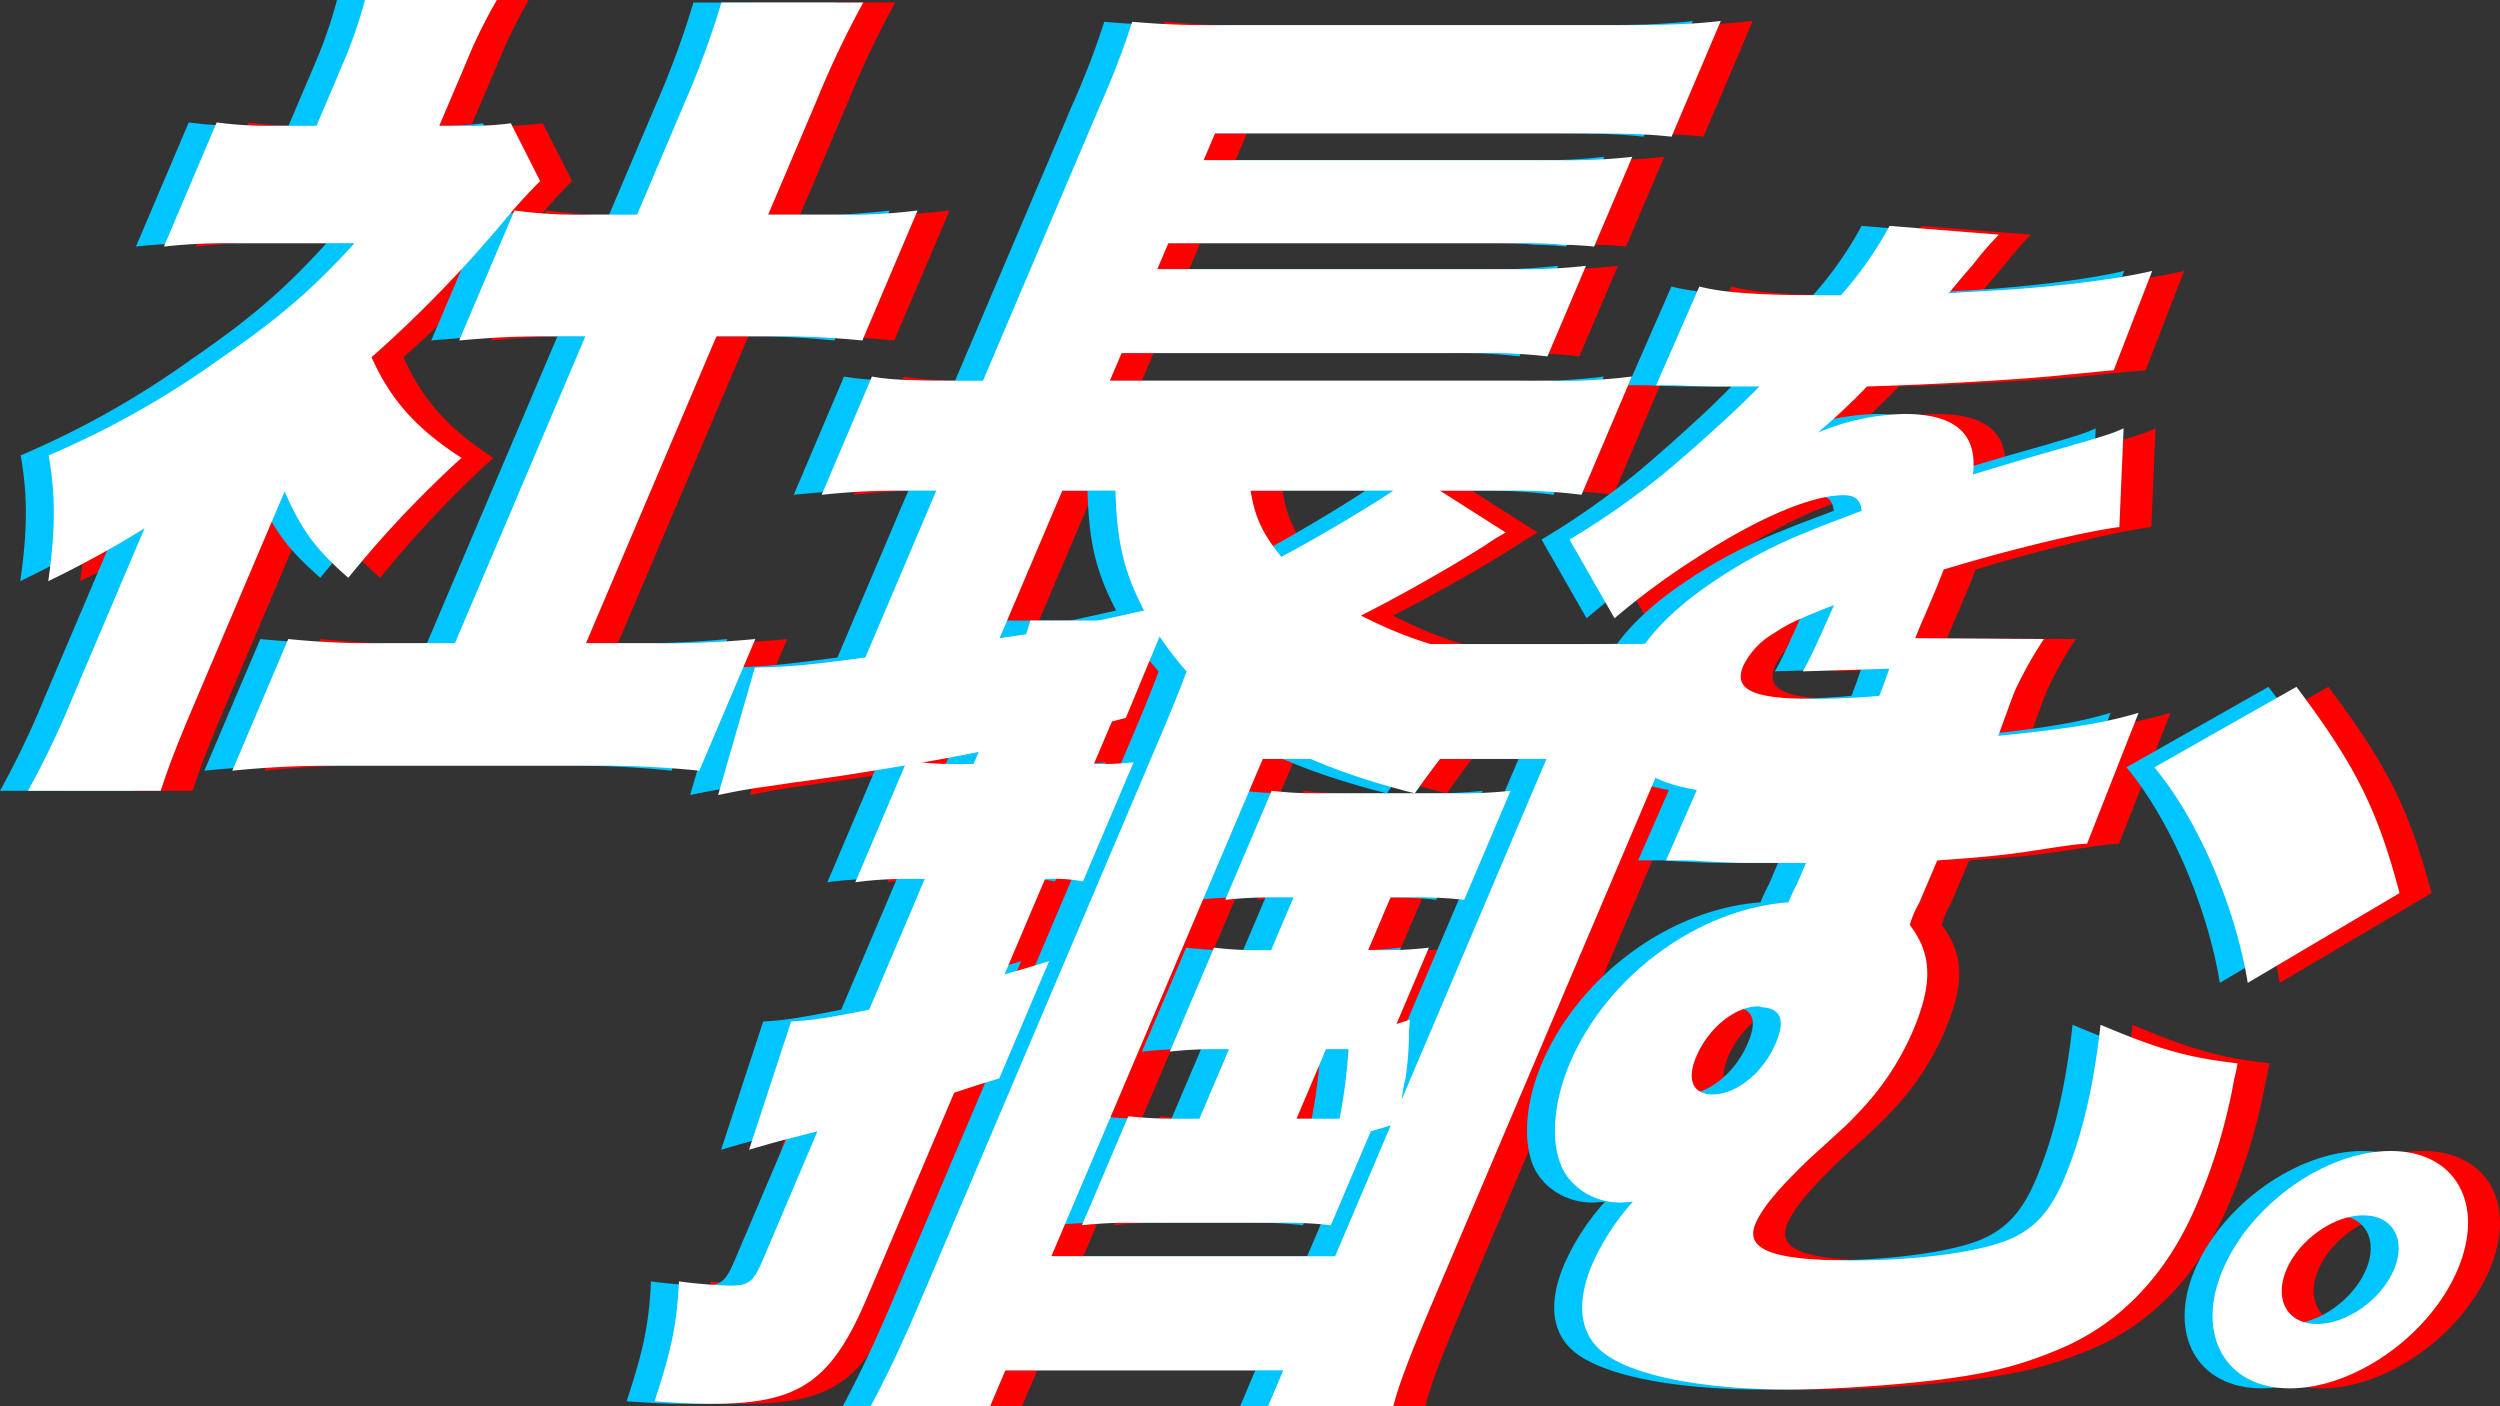 <svg id="president_title" xmlns="http://www.w3.org/2000/svg" xmlns:xlink="http://www.w3.org/1999/xlink" width="452.15" height="254.354" viewBox="0 0 452.15 254.354">
  <rect x="0" y="0" width="452.15" height="254.354" fill="#333333" stroke="none"/>
  <defs>
    <clipPath id="clip-path">
      <rect id="長方形_516" data-name="長方形 516" width="452.15" height="254.355" fill="none"/>
    </clipPath>
  </defs>
  <g id="グループ_617" data-name="グループ 617" clip-path="url(#clip-path)">
    <path id="パス_644" data-name="パス 644" d="M45.241,126.949c-3.289,7.735-4.686,11.375-6.234,16.077H15a159.184,159.184,0,0,0,7.993-16.684L36.082,95.553a185.354,185.354,0,0,1-17.416,9.555c1.362-9.555,1.305-15.774.069-22.751a160.526,160.526,0,0,0,30.758-17.29c10.6-7.281,16.689-12.437,24.566-21.083H52.9a106.627,106.627,0,0,0-13.311.607l9.542-22.448a72.327,72.327,0,0,0,11.3.607h6.752l4.771-11.223A84.146,84.146,0,0,0,75.953,0H99.809A90.876,90.876,0,0,0,94.1,11.678L89.388,22.75h4.051a56.835,56.835,0,0,0,8.9-.455l5.3,10.466a93.757,93.757,0,0,0-6.481,7.128A229.138,229.138,0,0,1,77.144,64.612c3.377,7.583,8.023,12.892,16.269,18.2A194.791,194.791,0,0,0,72.939,104.5c-5.909-5.157-8.478-8.646-11.514-15.623Zm70.682-10.617h12a166.184,166.184,0,0,0,18.628-.758l-10.123,23.812a177.127,177.127,0,0,0-17.768-.91H69.9c-5.7,0-11.982.3-17.941.91L62.08,115.574a151.136,151.136,0,0,0,17.683.758H92.217l23.6-55.512h-7.8c-5.1,0-10.032.3-15.027.758l9.994-23.509a91.115,91.115,0,0,0,14.382.758h7.8l8.7-20.476a160.321,160.321,0,0,0,6.559-17.9h25.657a169.783,169.783,0,0,0-8.509,17.9l-8.7,20.476h11.853A104.4,104.4,0,0,0,175.9,38.07l-9.994,23.509c-4.758-.454-9.281-.758-14.532-.758H139.523Z" transform="translate(-4.167)" fill="#fe0000"/>
    <path id="パス_645" data-name="パス 645" d="M330.281,97.77a37.807,37.807,0,0,0-3.667,2.275c-5.964,3.792-15.273,9.1-22.521,12.741,9.253,4.7,16.6,6.825,30.17,8.8-9.356,8.948-14.014,14.257-20.433,23.358-23.293-5.916-36.465-14.106-46.159-28.363l-6.1,14.712a447.27,447.27,0,0,1-43.844,9.253c-5.489.909-7.418,1.213-14.921,2.274-1.565.152-4.009.607-7.5,1.062-3.857.607-4.522.759-7.482,1.364l6.65-23.053c6.067-.152,8.682-.3,19.98-1.821l12.831-30.182h-4.351a134.76,134.76,0,0,0-16.377.758l9.092-21.386c3.343.607,7.18.759,16.182.759h3.9l21.215-49.9A146.038,146.038,0,0,0,262.718,5.4a164.491,164.491,0,0,0,17,.607h70.069c9.6,0,14.169-.152,19.379-.758l-8.9,20.931c-4.308-.455-7.394-.607-18.5-.607H277.7l-2.063,4.854H340a101.068,101.068,0,0,0,13.162-.607l-6.9,16.229c-1.437-.152-1.737-.152-4.222-.3a18.672,18.672,0,0,1-2.787-.152c-2.786-.152-4.736-.152-5.787-.152H269.253l-2,4.7h64.219a102.177,102.177,0,0,0,13.312-.607l-6.964,16.38a96.083,96.083,0,0,0-12.648-.607H260.806l-2.129,5.006h79.074a101.675,101.675,0,0,0,15.327-.759l-9.093,21.386a95.359,95.359,0,0,0-12.431-.758h-13.2Zm-80.2-7.583-11.348,26.694c9.431-1.365,12.54-1.972,26.133-5.005-3.721-7.129-4.914-12.437-5.181-21.689Zm34.059,0c.7,4.7,2.2,7.887,5.558,11.982,7.38-3.944,16.452-9.4,20.25-11.982Z" transform="translate(-52.169 -1.458)" fill="#fe0000"/>
    <path id="パス_646" data-name="パス 646" d="M217.631,202.12a70.146,70.146,0,0,0-9.411.607l9.349-21.993a58.906,58.906,0,0,0,9.344.607h2.7L234,171.027A126.842,126.842,0,0,0,239.89,155.4H263.3c-2.492,4.1-4.06,7.432-7.542,15.622l-4.385,10.314h.9a49.937,49.937,0,0,0,6.281-.3L249.4,202.575a28.15,28.15,0,0,0-5.958-.455h-.9l-7.351,17.291c3.089-.911,4.268-1.214,8.084-2.427l-9.026,21.234c-4.117,1.213-5.361,1.668-8.148,2.578l-15.8,37.16c-6.448,15.167-12.326,19.11-28.08,19.11-3.3,0-5.638-.151-10.31-.455,3.033-9.252,4-13.65,4.419-21.689a88.779,88.779,0,0,0,9.13.759c3.6,0,4.31-.607,6.115-4.854l9.8-23.054c-5.232,1.366-6.2,1.517-12.373,3.338l7.614-23.207c3.666-.152,7.225-.758,14.107-2.123l10.059-23.661Zm45.513-25.178c3.353-7.887,4.814-11.678,7.073-18.049a174.343,174.343,0,0,0,19.783.759h52.365c11.7,0,16.868-.152,21.779-.759-2.9,5.763-5.243,10.921-9.434,20.779l-41.138,96.767c-4.836,11.375-6.814,16.38-8.062,21.082H282.854L285.626,291H235.362l-2.773,6.521H210.984c2.985-5.611,5.478-10.768,9.217-19.565Zm38.308,70.831L294.23,264.76a75.19,75.19,0,0,0-8.959-.455H258.414a82.772,82.772,0,0,0-9.2.455l8.382-19.717a74.2,74.2,0,0,0,9.559.455h3.3l5.352-12.589h-2.4a71.811,71.811,0,0,0-8.3.455l8-18.807a64.087,64.087,0,0,0,8.51.455h1.8l4.062-9.555h-3.151a78.889,78.889,0,0,0-9.2.454l8.382-19.717a72.494,72.494,0,0,0,9.56.455h23.556a85.134,85.134,0,0,0,10.1-.455l-8.382,19.717a73.325,73.325,0,0,0-8.959-.454h-4.352l-4.062,9.555h2.1a66.979,66.979,0,0,0,8.895-.455l-5.867,13.8,2.422-.758c-.064,1.213-.216,2.274-.174,2.882a54.036,54.036,0,0,1-.651,7.886,26.49,26.49,0,0,0-.649,3.641l26.178-61.58H281.917l-38.236,89.942H295l10.058-23.66ZM288.015,245.5h7.8a100.273,100.273,0,0,0,1.6-12.589h-4.052Z" transform="translate(-47.751 -43.167)" fill="#fe0000"/>
    <path id="パス_647" data-name="パス 647" d="M427.633,176.8c5.121,1.365,10.48,1.82,24.734,1.82.258-.606.451-1.061.645-1.516.065-.152.258-.607.516-1.214.923-1.819,1.5-3.185,1.7-3.64a87.851,87.851,0,0,0,4.237-12.437l26.343.152c-3.114,4.853-3.972,6.522-9.13,17.594,13.935-1.365,20.087-2.427,26.262-4.247l-9.309,23.66c-2.315.152-2.315.152-10.333,1.365-4.823.758-10.118,1.214-16.764,1.669-.581,1.364-.581,1.364-2.064,4.853l-1.224,2.882a14.368,14.368,0,0,0-.923,1.819,13.9,13.9,0,0,0-.754,2.124c4.045,5.308,4.189,10.617.515,19.263a49.251,49.251,0,0,1-10.135,15.016c-1.395,1.516-1.395,1.516-8.733,8.189-5.343,5.157-8.327,8.645-9.552,11.528-2,4.7,3.015,6.674,17.419,6.674,12,0,23-1.517,28.47-3.792,4.59-1.972,7.445-5.158,9.83-10.77,3.288-7.735,5.378-16.532,6.678-28.059,10.433,4.4,15.64,5.915,24.791,6.977-.216,1.213-.452,2.123-.624,2.881a103.042,103.042,0,0,1-6.821,22.751c-5.417,12.742-14.022,21.689-25.259,26.239-8.021,3.337-14.817,4.854-28.087,6.067-6.71.606-14.856,1.062-19.957,1.062-15.3,0-27.391-2.275-33.131-6.067-5.033-3.337-6.033-9.1-2.81-16.684a42.616,42.616,0,0,1,7.322-11.224c-2.014.151-2.014.151-2.315.151-4.951,0-9.513-3.033-10.944-7.432-1.6-4.7-.866-11.375,1.842-17.745,6.707-15.774,23.118-27.908,39.538-29.121,1.16-2.73,1.439-3.034,1.633-3.488l1.548-3.64h-8.553c-3.751,0-3.751,0-10.074-.3a29.47,29.47,0,0,0-3.537-.152h-3.151Zm6.524,49.6c-4.2,0-9.029,3.943-11.221,9.1-1.741,4.1-.651,6.826,2.95,6.826,4.351,0,9.178-3.943,11.434-9.252,1.806-4.247.908-6.371-2.627-6.522a1.121,1.121,0,0,0-.536-.152m97.336-57.788c10.829,14.409,14.678,22.3,18.648,37.311l-27.455,16.229c-2.235-13.8-9.032-29.576-16.888-38.98Z" transform="translate(-110.381 -44.391)" fill="#fe0000"/>
    <path id="パス_648" data-name="パス 648" d="M424.525,67.531c4.327,1.129,10.841,1.581,22.466,1.581h3.13a66.774,66.774,0,0,0,8.8-12.542L478.7,58.152a58.44,58.44,0,0,0-4.606,5.311c-2.847,3.277-4.286,5.085-4.494,5.311,1.166-.114,1.166-.114,7.011-.452,11.2-.566,23.22-2.035,29.817-3.615l-6.966,17.965q-5.415.509-10.493,1.018c-8.272.79-22.581,1.582-34.127,1.92a113.906,113.906,0,0,1-8.92,8.361,42.751,42.751,0,0,1,15.637-3.389c9.278,0,13.329,3.615,12.443,10.96,2.188-.678,2.188-.678,8.977-2.712.383-.113,3.834-1.13,7.891-2.259,7.284-2.148,8.163-2.373,10.384-3.39l-.771,17.853c-6.148.79-19.455,3.955-31.77,7.683-1.186,3.051-1.234,3.164-3.347,8.136a86.135,86.135,0,0,0-3.684,9.717l-18.46.565c1.056-1.7,2.656-5.2,5.651-11.977l-1.2.452c-6.2,2.485-7.062,2.937-9.842,4.745a13.777,13.777,0,0,0-5.356,5.763c-1.826,4.294,1.59,5.989,12.433,5.989,13.413,0,27.133-2.034,38.171-5.649l-7.417,20.338c-3.29.113-3.29.113-10.381,1.017a236.151,236.151,0,0,1-27.659,1.7c-12.631,0-19.9-1.582-24.395-5.2-4.2-3.277-4.891-9.265-2.009-16.044,2.258-5.311,5.76-9.6,11.529-14.237a87.755,87.755,0,0,1,21.236-12.091c3.259-1.356,4.569-1.808,9.9-3.842-.189-1.921-1.146-2.825-3.27-2.825-5.7,0-15.1,3.955-25.849,10.846a133.743,133.743,0,0,0-15.583,11.413l-8.143-14.237a143.592,143.592,0,0,0,16.843-11.751c3.757-3.051,11.013-9.6,13.843-12.315,2.878-2.825,2.878-2.825,3.661-3.616h-3.576c-4.807,0-4.807,0-9.566-.113-1.516-.113-2.3-.113-3.864-.113h-1.676Z" transform="translate(-111.399 -15.713)" fill="#fe0000"/>
    <path id="パス_649" data-name="パス 649" d="M606.388,309.691c-5.043,11.865-18.628,21.469-30.364,21.469-11.625,0-17.107-9.718-12.111-21.469,5.043-11.864,18.626-21.468,30.365-21.468s17.154,9.6,12.11,21.468m-30.962,0c-2.306,5.424.181,9.83,5.546,9.83s11.6-4.406,13.9-9.83-.18-9.83-5.547-9.83-11.6,4.406-13.9,9.83" transform="translate(-156.124 -80.059)" fill="#fe0000"/>
    <path id="パス_650" data-name="パス 650" d="M30.241,126.949c-3.289,7.735-4.686,11.375-6.234,16.077H0a159.185,159.185,0,0,0,7.993-16.684L21.082,95.553a185.355,185.355,0,0,1-17.416,9.555c1.362-9.555,1.305-15.774.069-22.751a160.527,160.527,0,0,0,30.758-17.29c10.6-7.281,16.689-12.437,24.566-21.083H37.9a106.627,106.627,0,0,0-13.311.607l9.542-22.448a72.327,72.327,0,0,0,11.3.607h6.752l4.771-11.223A84.147,84.147,0,0,0,60.953,0H84.809A90.877,90.877,0,0,0,79.1,11.678L74.388,22.75h4.051a56.835,56.835,0,0,0,8.9-.455l5.3,10.466a93.761,93.761,0,0,0-6.481,7.128A229.139,229.139,0,0,1,62.144,64.612c3.377,7.583,8.023,12.892,16.269,18.2A194.791,194.791,0,0,0,57.939,104.5c-5.909-5.157-8.478-8.646-11.514-15.623Zm70.682-10.617h12a166.183,166.183,0,0,0,18.628-.758l-10.123,23.812a177.127,177.127,0,0,0-17.768-.91H54.9c-5.7,0-11.982.3-17.941.91L47.08,115.574a151.136,151.136,0,0,0,17.683.758H77.217l23.6-55.512h-7.8c-5.1,0-10.032.3-15.027.758L87.981,38.07a91.115,91.115,0,0,0,14.382.758h7.8l8.7-20.476a160.319,160.319,0,0,0,6.559-17.9h25.657a169.777,169.777,0,0,0-8.509,17.9l-8.7,20.476h11.853A104.4,104.4,0,0,0,160.9,38.07l-9.994,23.509c-4.758-.454-9.281-.758-14.532-.758H124.523Z" fill="#00c5fe"/>
    <path id="パス_651" data-name="パス 651" d="M315.281,97.77a37.81,37.81,0,0,0-3.668,2.275c-5.964,3.792-15.273,9.1-22.521,12.741,9.253,4.7,16.6,6.825,30.17,8.8-9.356,8.948-14.014,14.257-20.433,23.358-23.293-5.916-36.465-14.106-46.159-28.363l-6.1,14.712a447.27,447.27,0,0,1-43.844,9.253c-5.489.909-7.418,1.213-14.921,2.274-1.565.152-4.009.607-7.5,1.062-3.857.607-4.522.759-7.482,1.364l6.65-23.053c6.067-.152,8.682-.3,19.98-1.821l12.831-30.182h-4.351a134.76,134.76,0,0,0-16.377.758l9.092-21.386c3.343.607,7.18.759,16.182.759h3.9l21.215-49.9A146.046,146.046,0,0,0,247.718,5.4a164.492,164.492,0,0,0,17,.607h70.069c9.6,0,14.169-.152,19.379-.758l-8.9,20.931c-4.308-.455-7.394-.607-18.5-.607H262.7l-2.063,4.854H325a101.068,101.068,0,0,0,13.162-.607l-6.9,16.229c-1.437-.152-1.737-.152-4.222-.3a18.672,18.672,0,0,1-2.787-.152c-2.786-.152-4.736-.152-5.787-.152H254.253l-2,4.7h64.219a102.177,102.177,0,0,0,13.312-.607l-6.964,16.38a96.083,96.083,0,0,0-12.648-.607H245.806l-2.129,5.006h79.074a101.675,101.675,0,0,0,15.326-.759l-9.093,21.386a95.36,95.36,0,0,0-12.431-.758h-13.2Zm-80.2-7.583-11.348,26.694c9.431-1.365,12.54-1.972,26.133-5.005-3.721-7.129-4.914-12.437-5.181-21.689Zm34.059,0c.7,4.7,2.2,7.887,5.558,11.982,7.38-3.944,16.452-9.4,20.25-11.982Z" transform="translate(-48.002 -1.458)" fill="#00c5fe"/>
    <path id="パス_652" data-name="パス 652" d="M202.631,202.12a70.146,70.146,0,0,0-9.411.607l9.349-21.993a58.906,58.906,0,0,0,9.344.607h2.7L219,171.027A126.841,126.841,0,0,0,224.89,155.4H248.3c-2.492,4.1-4.06,7.432-7.542,15.622l-4.385,10.314h.9a49.937,49.937,0,0,0,6.281-.3L234.4,202.575a28.15,28.15,0,0,0-5.958-.455h-.9l-7.351,17.291c3.089-.911,4.268-1.214,8.084-2.427l-9.026,21.234c-4.117,1.213-5.361,1.668-8.148,2.578l-15.8,37.16c-6.448,15.167-12.326,19.11-28.08,19.11-3.3,0-5.638-.151-10.31-.455,3.033-9.252,4-13.65,4.419-21.689a88.78,88.78,0,0,0,9.13.759c3.6,0,4.31-.607,6.115-4.854l9.8-23.054c-5.232,1.366-6.2,1.517-12.373,3.338l7.614-23.207c3.666-.152,7.225-.758,14.107-2.123l10.059-23.661Zm45.513-25.178c3.353-7.887,4.814-11.678,7.073-18.049a174.344,174.344,0,0,0,19.783.759h52.365c11.7,0,16.868-.152,21.779-.759-2.9,5.763-5.243,10.921-9.434,20.779l-41.138,96.767c-4.836,11.375-6.814,16.38-8.062,21.082H267.854L270.626,291H220.362l-2.773,6.521H195.984c2.985-5.611,5.478-10.768,9.217-19.565Zm38.308,70.831L279.23,264.76a75.19,75.19,0,0,0-8.959-.455H243.414a82.772,82.772,0,0,0-9.2.455l8.382-19.717a74.2,74.2,0,0,0,9.559.455h3.3l5.352-12.589h-2.4a71.812,71.812,0,0,0-8.3.455l8-18.807a64.086,64.086,0,0,0,8.51.455h1.8l4.062-9.555h-3.151a78.89,78.89,0,0,0-9.2.454l8.382-19.717a72.5,72.5,0,0,0,9.56.455h23.556a85.135,85.135,0,0,0,10.1-.455l-8.382,19.717a73.325,73.325,0,0,0-8.959-.454h-4.352l-4.062,9.555h2.1a66.979,66.979,0,0,0,8.895-.455l-5.867,13.8,2.422-.758c-.064,1.213-.216,2.274-.174,2.882a54.027,54.027,0,0,1-.651,7.886,26.5,26.5,0,0,0-.649,3.641l26.178-61.58H266.917l-38.236,89.942H280l10.058-23.66ZM273.015,245.5h7.8a100.267,100.267,0,0,0,1.6-12.589h-4.052Z" transform="translate(-43.584 -43.167)" fill="#00c5fe"/>
    <path id="パス_653" data-name="パス 653" d="M412.633,176.8c5.121,1.365,10.48,1.82,24.734,1.82.259-.606.451-1.061.645-1.516.065-.152.258-.607.516-1.214.923-1.819,1.5-3.185,1.7-3.64a87.851,87.851,0,0,0,4.237-12.437l26.343.152c-3.114,4.853-3.972,6.522-9.13,17.594,13.935-1.365,20.087-2.427,26.262-4.247l-9.309,23.66c-2.315.152-2.315.152-10.333,1.365-4.823.758-10.118,1.214-16.764,1.669-.581,1.364-.581,1.364-2.064,4.853l-1.224,2.882a14.369,14.369,0,0,0-.923,1.819,13.894,13.894,0,0,0-.754,2.124c4.045,5.308,4.189,10.617.515,19.263a49.25,49.25,0,0,1-10.135,15.016c-1.395,1.516-1.395,1.516-8.733,8.189-5.343,5.157-8.327,8.645-9.552,11.528-2,4.7,3.015,6.674,17.419,6.674,12,0,23-1.517,28.47-3.792,4.59-1.972,7.445-5.158,9.83-10.77,3.288-7.735,5.378-16.532,6.678-28.059,10.433,4.4,15.64,5.915,24.791,6.977-.216,1.213-.452,2.123-.624,2.881a103.045,103.045,0,0,1-6.821,22.751c-5.417,12.742-14.022,21.689-25.259,26.239-8.021,3.337-14.817,4.854-28.087,6.067-6.71.606-14.856,1.062-19.957,1.062-15.3,0-27.391-2.275-33.131-6.067-5.033-3.337-6.034-9.1-2.81-16.684a42.617,42.617,0,0,1,7.322-11.224c-2.014.151-2.014.151-2.315.151-4.951,0-9.513-3.033-10.944-7.432-1.6-4.7-.866-11.375,1.842-17.745,6.707-15.774,23.118-27.908,39.538-29.121,1.16-2.73,1.439-3.034,1.633-3.488l1.548-3.64h-8.553c-3.751,0-3.751,0-10.074-.3a29.469,29.469,0,0,0-3.537-.152h-3.151Zm6.524,49.6c-4.2,0-9.029,3.943-11.221,9.1-1.741,4.1-.651,6.826,2.95,6.826,4.351,0,9.178-3.943,11.434-9.252,1.806-4.247.908-6.371-2.627-6.522a1.121,1.121,0,0,0-.536-.152m97.337-57.788c10.829,14.409,14.678,22.3,18.648,37.311l-27.455,16.229c-2.235-13.8-9.032-29.576-16.888-38.98Z" transform="translate(-106.214 -44.391)" fill="#00c5fe"/>
    <path id="パス_654" data-name="パス 654" d="M409.525,67.531c4.327,1.129,10.841,1.581,22.466,1.581h3.13a66.771,66.771,0,0,0,8.8-12.542L463.7,58.152a58.42,58.42,0,0,0-4.606,5.311c-2.847,3.277-4.286,5.085-4.494,5.311,1.166-.114,1.166-.114,7.011-.452,11.2-.566,23.22-2.035,29.817-3.615l-6.966,17.965q-5.415.509-10.493,1.018c-8.272.79-22.581,1.582-34.127,1.92a113.9,113.9,0,0,1-8.92,8.361,42.751,42.751,0,0,1,15.637-3.389c9.278,0,13.329,3.615,12.443,10.96,2.188-.678,2.188-.678,8.977-2.712.384-.113,3.834-1.13,7.891-2.259,7.284-2.148,8.163-2.373,10.383-3.39l-.771,17.853c-6.148.79-19.455,3.955-31.77,7.683-1.186,3.051-1.234,3.164-3.347,8.136a86.123,86.123,0,0,0-3.684,9.717l-18.46.565c1.056-1.7,2.656-5.2,5.651-11.977l-1.2.452c-6.2,2.485-7.062,2.937-9.842,4.745a13.777,13.777,0,0,0-5.356,5.763c-1.826,4.294,1.59,5.989,12.433,5.989,13.413,0,27.133-2.034,38.171-5.649l-7.417,20.338c-3.29.113-3.29.113-10.381,1.017a236.15,236.15,0,0,1-27.659,1.7c-12.631,0-19.9-1.582-24.395-5.2-4.2-3.277-4.891-9.265-2.009-16.044,2.258-5.311,5.76-9.6,11.529-14.237a87.755,87.755,0,0,1,21.236-12.091c3.259-1.356,4.569-1.808,9.9-3.842-.189-1.921-1.146-2.825-3.27-2.825-5.7,0-15.1,3.955-25.849,10.846a133.745,133.745,0,0,0-15.583,11.413l-8.143-14.237a143.589,143.589,0,0,0,16.843-11.751c3.757-3.051,11.013-9.6,13.843-12.315,2.878-2.825,2.878-2.825,3.661-3.616h-3.576c-4.807,0-4.807,0-9.566-.113-1.516-.113-2.3-.113-3.864-.113h-1.676Z" transform="translate(-107.232 -15.713)" fill="#00c5fe"/>
    <path id="パス_655" data-name="パス 655" d="M591.388,309.691c-5.043,11.865-18.628,21.469-30.364,21.469-11.625,0-17.107-9.718-12.111-21.469,5.043-11.864,18.626-21.468,30.365-21.468s17.154,9.6,12.11,21.468m-30.962,0c-2.306,5.424.181,9.83,5.546,9.83s11.6-4.406,13.9-9.83-.18-9.83-5.547-9.83-11.6,4.406-13.9,9.83" transform="translate(-151.957 -80.059)" fill="#00c5fe"/>
    <path id="パス_656" data-name="パス 656" d="M37.241,126.949c-3.289,7.735-4.686,11.375-6.234,16.077H7a159.184,159.184,0,0,0,7.993-16.684L28.082,95.553a185.355,185.355,0,0,1-17.416,9.555c1.362-9.555,1.305-15.774.069-22.751a160.527,160.527,0,0,0,30.758-17.29c10.6-7.281,16.689-12.437,24.566-21.083H44.9a106.627,106.627,0,0,0-13.311.607l9.542-22.448a72.327,72.327,0,0,0,11.3.607h6.752l4.771-11.223A84.147,84.147,0,0,0,67.953,0H91.809A90.876,90.876,0,0,0,86.1,11.678L81.388,22.75h4.051a56.835,56.835,0,0,0,8.9-.455l5.3,10.466a93.76,93.76,0,0,0-6.481,7.128A229.138,229.138,0,0,1,69.144,64.612c3.377,7.583,8.023,12.892,16.269,18.2A194.79,194.79,0,0,0,64.939,104.5c-5.909-5.157-8.478-8.646-11.514-15.623Zm70.682-10.617h12a166.184,166.184,0,0,0,18.628-.758l-10.123,23.812a177.127,177.127,0,0,0-17.768-.91H61.9c-5.7,0-11.982.3-17.941.91L54.08,115.574a151.136,151.136,0,0,0,17.683.758H84.217l23.6-55.512h-7.8c-5.1,0-10.032.3-15.027.758L94.981,38.07a91.115,91.115,0,0,0,14.382.758h7.8l8.7-20.476a160.325,160.325,0,0,0,6.559-17.9h25.657a169.777,169.777,0,0,0-8.509,17.9l-8.7,20.476h11.853A104.4,104.4,0,0,0,167.9,38.07l-9.994,23.509c-4.758-.454-9.281-.758-14.532-.758H131.523Z" transform="translate(-1.944)" fill="#fff"/>
    <path id="パス_657" data-name="パス 657" d="M322.281,97.77a37.822,37.822,0,0,0-3.667,2.275c-5.964,3.792-15.273,9.1-22.521,12.741,9.253,4.7,16.6,6.825,30.17,8.8-9.356,8.948-14.014,14.257-20.433,23.358-23.293-5.916-36.465-14.106-46.159-28.363l-6.1,14.712a447.266,447.266,0,0,1-43.844,9.253c-5.489.909-7.418,1.213-14.921,2.274-1.565.152-4.009.607-7.5,1.062-3.857.607-4.522.759-7.482,1.364l6.65-23.053c6.067-.152,8.682-.3,19.98-1.821l12.831-30.182h-4.351a134.76,134.76,0,0,0-16.377.758l9.092-21.386c3.343.607,7.18.759,16.182.759h3.9l21.215-49.9A146.036,146.036,0,0,0,254.718,5.4a164.492,164.492,0,0,0,17,.607h70.069c9.6,0,14.169-.152,19.379-.758l-8.9,20.931c-4.308-.455-7.394-.607-18.5-.607H269.7l-2.063,4.854H332a101.068,101.068,0,0,0,13.162-.607l-6.9,16.229c-1.437-.152-1.737-.152-4.222-.3a18.672,18.672,0,0,1-2.787-.152c-2.786-.152-4.736-.152-5.787-.152H261.253l-2,4.7h64.219a102.177,102.177,0,0,0,13.312-.607l-6.964,16.38a96.084,96.084,0,0,0-12.648-.607H252.806l-2.129,5.006h79.074a101.674,101.674,0,0,0,15.326-.759l-9.093,21.386a95.36,95.36,0,0,0-12.431-.758h-13.2Zm-80.2-7.583-11.348,26.694c9.431-1.365,12.54-1.972,26.133-5.005-3.721-7.129-4.914-12.437-5.181-21.689Zm34.059,0c.7,4.7,2.2,7.887,5.558,11.982,7.38-3.944,16.452-9.4,20.25-11.982Z" transform="translate(-49.947 -1.458)" fill="#fff"/>
    <path id="パス_658" data-name="パス 658" d="M209.631,202.12a70.146,70.146,0,0,0-9.411.607l9.349-21.993a58.906,58.906,0,0,0,9.344.607h2.7L226,171.027A126.846,126.846,0,0,0,231.89,155.4H255.3c-2.492,4.1-4.06,7.432-7.542,15.622l-4.385,10.314h.9a49.937,49.937,0,0,0,6.281-.3L241.4,202.575a28.15,28.15,0,0,0-5.958-.455h-.9l-7.351,17.291c3.089-.911,4.268-1.214,8.084-2.427l-9.026,21.234c-4.117,1.213-5.361,1.668-8.148,2.578l-15.8,37.16c-6.448,15.167-12.326,19.11-28.08,19.11-3.3,0-5.638-.151-10.31-.455,3.033-9.252,4-13.65,4.419-21.689a88.779,88.779,0,0,0,9.13.759c3.6,0,4.31-.607,6.115-4.854l9.8-23.054c-5.232,1.366-6.2,1.517-12.373,3.338l7.614-23.207c3.666-.152,7.225-.758,14.107-2.123l10.059-23.661Zm45.513-25.178c3.353-7.887,4.814-11.678,7.073-18.049a174.343,174.343,0,0,0,19.783.759h52.365c11.7,0,16.868-.152,21.779-.759-2.9,5.763-5.243,10.921-9.434,20.779l-41.138,96.767c-4.836,11.375-6.814,16.38-8.062,21.082H274.854L277.626,291H227.362l-2.773,6.521H202.984c2.985-5.611,5.478-10.768,9.217-19.565Zm38.308,70.831L286.23,264.76a75.19,75.19,0,0,0-8.959-.455H250.414a82.771,82.771,0,0,0-9.2.455l8.382-19.717a74.2,74.2,0,0,0,9.559.455h3.3l5.352-12.589h-2.4a71.811,71.811,0,0,0-8.3.455l8-18.807a64.086,64.086,0,0,0,8.51.455h1.8l4.062-9.555h-3.151a78.89,78.89,0,0,0-9.2.454l8.382-19.717a72.493,72.493,0,0,0,9.56.455h23.556a85.134,85.134,0,0,0,10.1-.455l-8.382,19.717a73.326,73.326,0,0,0-8.959-.454h-4.352l-4.062,9.555h2.1a66.979,66.979,0,0,0,8.895-.455l-5.867,13.8,2.422-.758c-.064,1.213-.216,2.274-.174,2.882a54.023,54.023,0,0,1-.651,7.886,26.5,26.5,0,0,0-.649,3.641l26.178-61.58H273.917l-38.236,89.942H287l10.058-23.66ZM280.015,245.5h7.8a100.278,100.278,0,0,0,1.6-12.589h-4.052Z" transform="translate(-45.529 -43.167)" fill="#fff"/>
    <path id="パス_659" data-name="パス 659" d="M419.633,176.8c5.121,1.365,10.48,1.82,24.734,1.82.258-.606.451-1.061.645-1.516.065-.152.258-.607.516-1.214.923-1.819,1.5-3.185,1.7-3.64a87.852,87.852,0,0,0,4.237-12.437l26.343.152c-3.114,4.853-3.972,6.522-9.13,17.594,13.935-1.365,20.087-2.427,26.262-4.247l-9.309,23.66c-2.315.152-2.315.152-10.333,1.365-4.823.758-10.118,1.214-16.764,1.669-.581,1.364-.581,1.364-2.064,4.853l-1.224,2.882a14.377,14.377,0,0,0-.923,1.819,13.9,13.9,0,0,0-.754,2.124c4.045,5.308,4.189,10.617.515,19.263a49.251,49.251,0,0,1-10.135,15.016c-1.395,1.516-1.395,1.516-8.733,8.189-5.343,5.157-8.327,8.645-9.552,11.528-2,4.7,3.015,6.674,17.419,6.674,12,0,23-1.517,28.47-3.792,4.59-1.972,7.445-5.158,9.83-10.77,3.288-7.735,5.378-16.532,6.678-28.059,10.433,4.4,15.64,5.915,24.791,6.977-.216,1.213-.452,2.123-.624,2.881a103.045,103.045,0,0,1-6.821,22.751c-5.417,12.742-14.022,21.689-25.259,26.239-8.021,3.337-14.817,4.854-28.087,6.067-6.71.606-14.856,1.062-19.957,1.062-15.3,0-27.391-2.275-33.131-6.067-5.033-3.337-6.034-9.1-2.81-16.684a42.617,42.617,0,0,1,7.322-11.224c-2.014.151-2.014.151-2.315.151-4.951,0-9.513-3.033-10.944-7.432-1.6-4.7-.866-11.375,1.842-17.745,6.707-15.774,23.118-27.908,39.538-29.121,1.16-2.73,1.439-3.034,1.633-3.488l1.548-3.64h-8.553c-3.751,0-3.751,0-10.074-.3a29.469,29.469,0,0,0-3.537-.152h-3.151Zm6.524,49.6c-4.2,0-9.029,3.943-11.221,9.1-1.741,4.1-.651,6.826,2.95,6.826,4.351,0,9.178-3.943,11.434-9.252,1.806-4.247.908-6.371-2.628-6.522a1.121,1.121,0,0,0-.536-.152m97.336-57.788c10.829,14.409,14.678,22.3,18.648,37.311l-27.455,16.229c-2.235-13.8-9.032-29.576-16.888-38.98Z" transform="translate(-108.158 -44.391)" fill="#fff"/>
    <path id="パス_660" data-name="パス 660" d="M416.525,67.531c4.327,1.129,10.841,1.581,22.466,1.581h3.13a66.772,66.772,0,0,0,8.8-12.542L470.7,58.152a58.428,58.428,0,0,0-4.606,5.311c-2.847,3.277-4.286,5.085-4.494,5.311,1.166-.114,1.166-.114,7.011-.452,11.2-.566,23.22-2.035,29.817-3.615l-6.966,17.965q-5.415.509-10.493,1.018c-8.272.79-22.581,1.582-34.127,1.92a113.9,113.9,0,0,1-8.92,8.361,42.75,42.75,0,0,1,15.637-3.389c9.278,0,13.329,3.615,12.443,10.96,2.188-.678,2.188-.678,8.977-2.712.383-.113,3.834-1.13,7.891-2.259,7.284-2.148,8.163-2.373,10.383-3.39l-.771,17.853c-6.148.79-19.455,3.955-31.769,7.683-1.186,3.051-1.234,3.164-3.347,8.136a86.111,86.111,0,0,0-3.684,9.717l-18.46.565c1.056-1.7,2.656-5.2,5.651-11.977l-1.2.452c-6.2,2.485-7.062,2.937-9.842,4.745a13.778,13.778,0,0,0-5.356,5.763c-1.826,4.294,1.59,5.989,12.433,5.989,13.413,0,27.133-2.034,38.171-5.649l-7.417,20.338c-3.29.113-3.29.113-10.381,1.017a236.149,236.149,0,0,1-27.659,1.7c-12.631,0-19.9-1.582-24.395-5.2-4.2-3.277-4.891-9.265-2.009-16.044,2.258-5.311,5.76-9.6,11.529-14.237a87.756,87.756,0,0,1,21.236-12.091c3.259-1.356,4.569-1.808,9.9-3.842-.189-1.921-1.146-2.825-3.27-2.825-5.7,0-15.1,3.955-25.849,10.846a133.757,133.757,0,0,0-15.583,11.413l-8.143-14.237a143.589,143.589,0,0,0,16.843-11.751c3.757-3.051,11.013-9.6,13.843-12.315,2.878-2.825,2.878-2.825,3.661-3.616h-3.576c-4.807,0-4.807,0-9.566-.113-1.516-.113-2.3-.113-3.864-.113h-1.676Z" transform="translate(-109.177 -15.713)" fill="#fff"/>
    <path id="パス_661" data-name="パス 661" d="M598.388,309.691c-5.043,11.865-18.628,21.469-30.364,21.469-11.625,0-17.107-9.718-12.111-21.469,5.043-11.864,18.626-21.468,30.365-21.468s17.154,9.6,12.11,21.468m-30.962,0c-2.306,5.424.181,9.83,5.546,9.83s11.6-4.406,13.9-9.83-.18-9.83-5.547-9.83-11.6,4.406-13.9,9.83" transform="translate(-153.902 -80.059)" fill="#fff"/>
  </g>
</svg>
